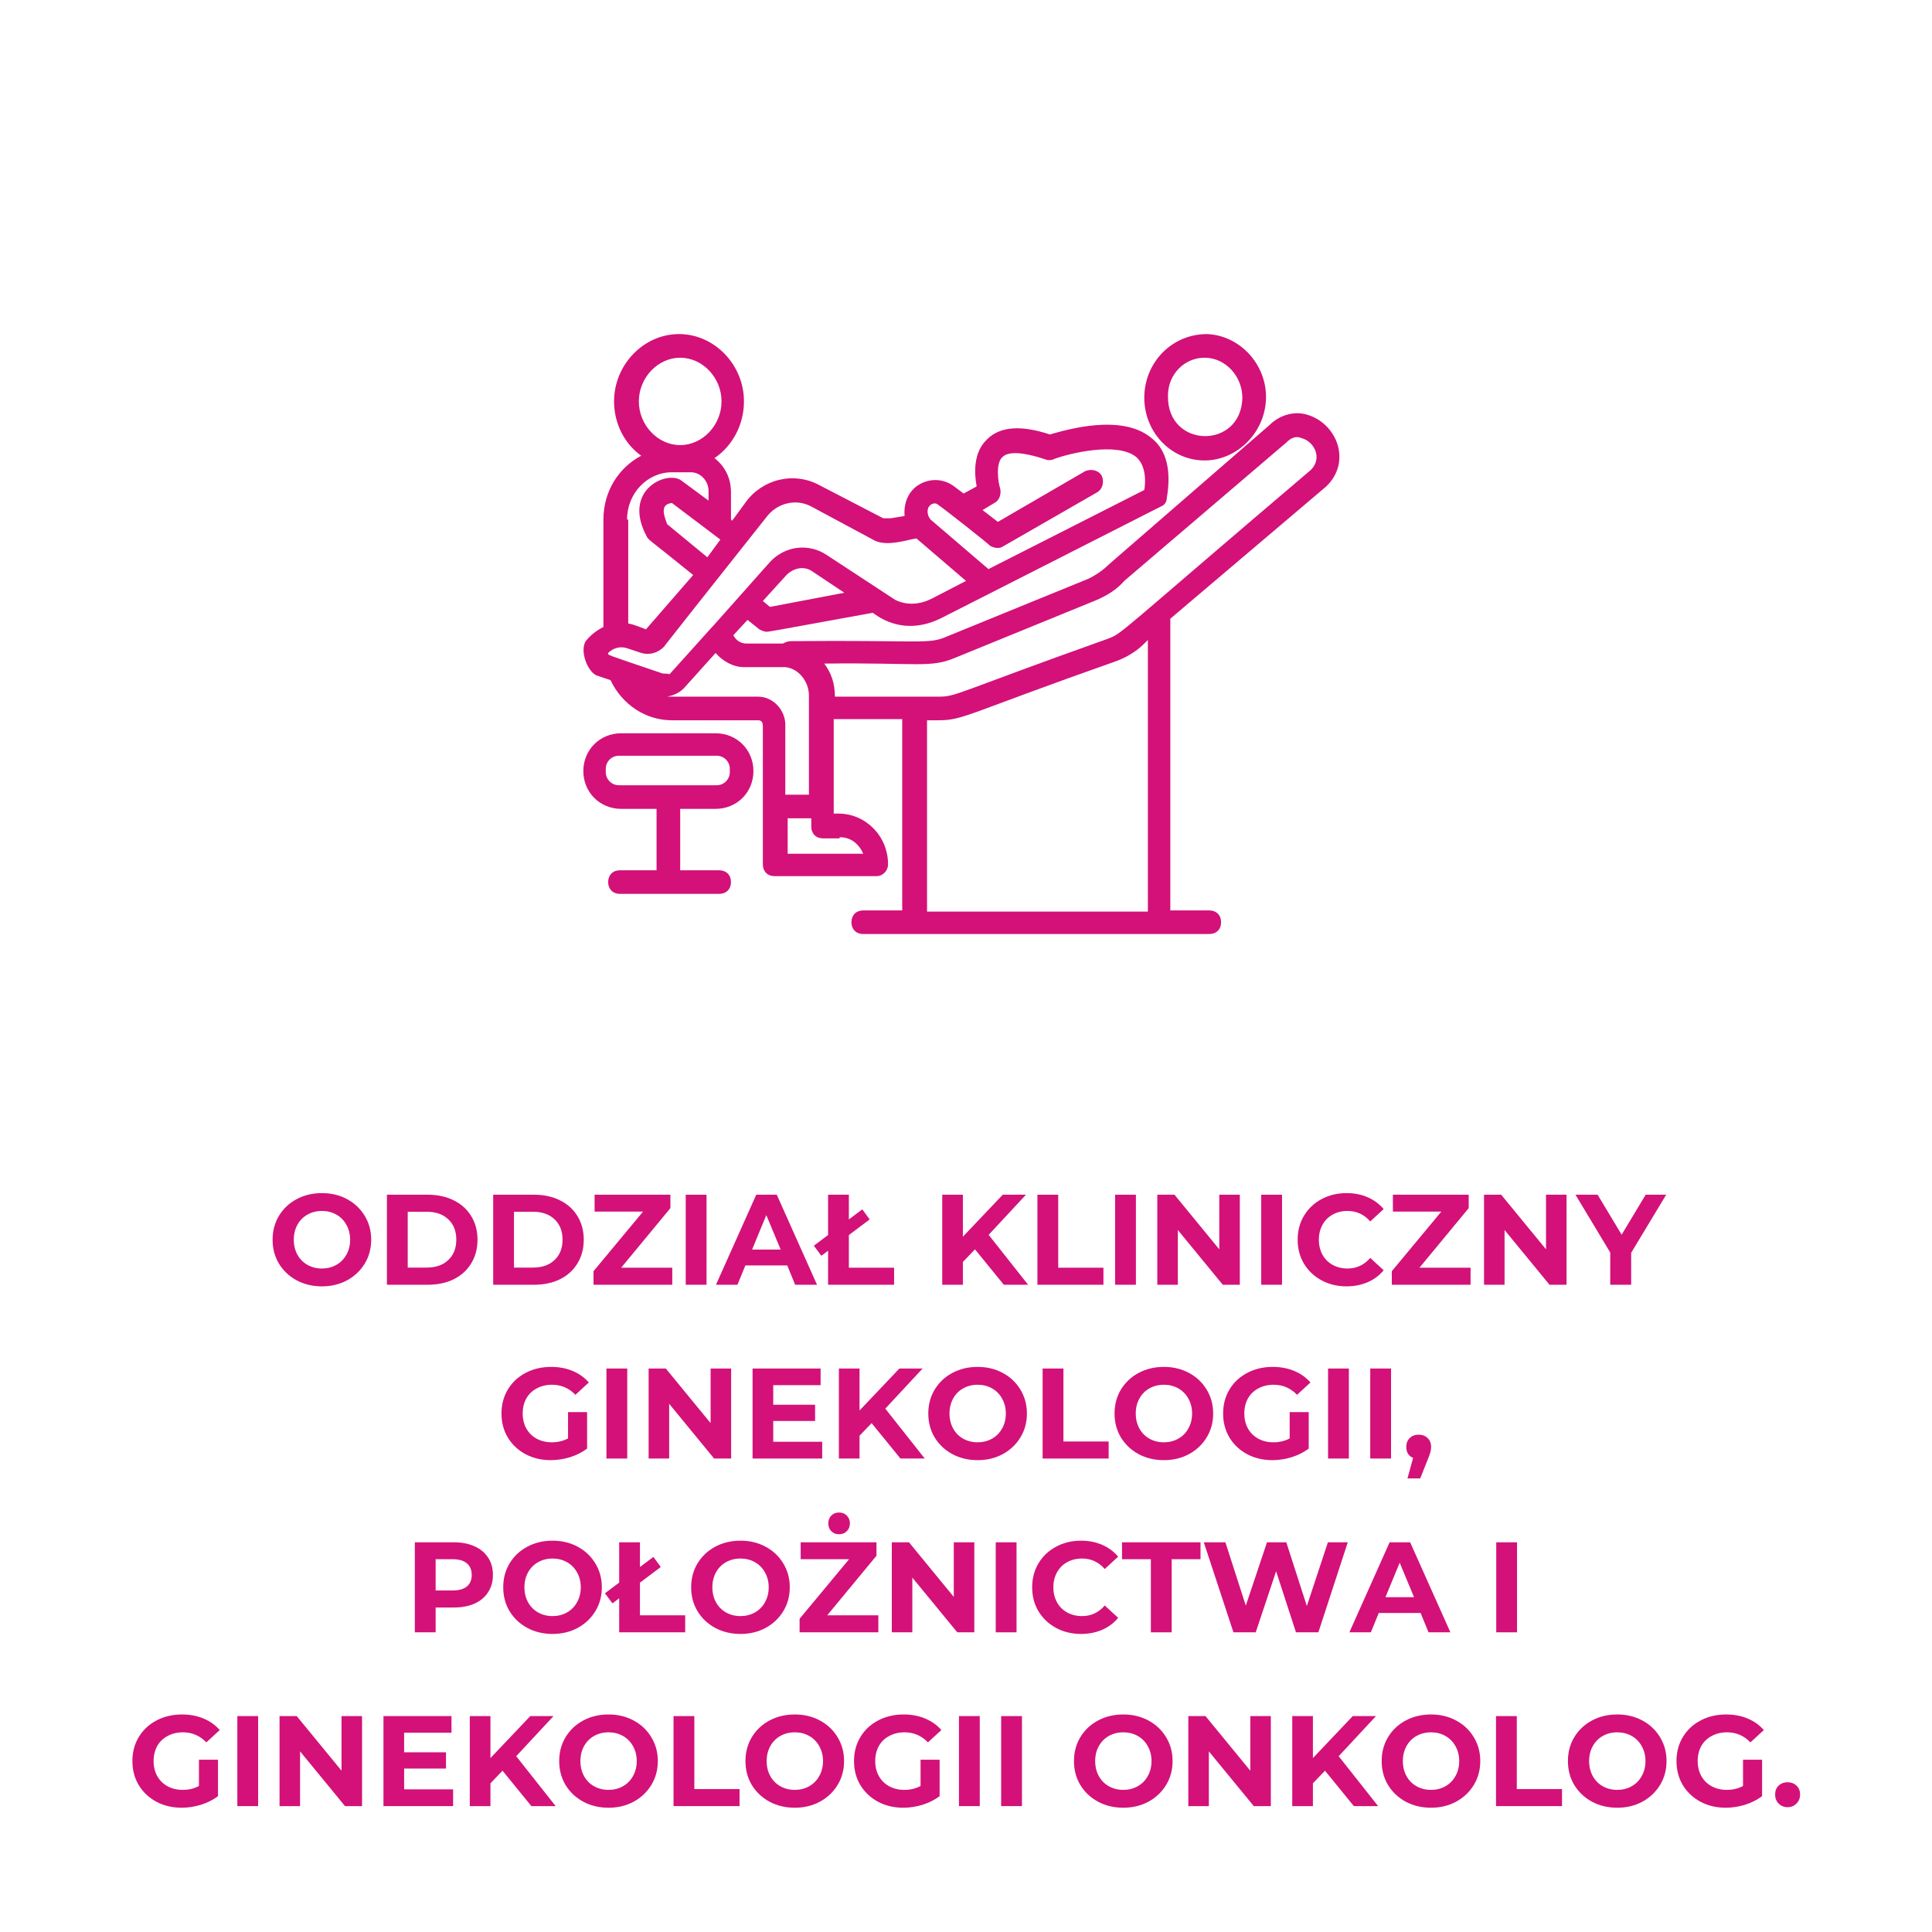 <svg xmlns="http://www.w3.org/2000/svg" xmlns:xlink="http://www.w3.org/1999/xlink" width="300" viewBox="0 0 224.88 225" height="300" preserveAspectRatio="xMidYMid meet"><defs><g></g><clipPath id="939d8f8b9e"><path d="M 67.465 85 L 88 85 L 88 105 L 67.465 105 Z M 67.465 85 " clip-rule="nonzero"></path></clipPath><clipPath id="f862a266f5"><path d="M 67.465 38.543 L 156 38.543 L 156 109 L 67.465 109 Z M 67.465 38.543 " clip-rule="nonzero"></path></clipPath><clipPath id="14edff386b"><path d="M 133 38.543 L 148 38.543 L 148 54 L 133 54 Z M 133 38.543 " clip-rule="nonzero"></path></clipPath></defs><g clip-path="url(#939d8f8b9e)"><path fill="#d31179" d="M 83.281 94.199 C 85.758 94.199 87.684 92.273 87.684 89.797 C 87.684 87.324 85.758 85.398 83.281 85.398 L 72.277 85.398 C 69.801 85.398 67.875 87.324 67.875 89.797 C 67.875 92.273 69.801 94.199 72.277 94.199 L 76.402 94.199 L 76.402 101.352 L 72.141 101.352 C 71.316 101.352 70.766 101.902 70.766 102.727 C 70.766 103.551 71.316 104.102 72.141 104.102 L 83.695 104.102 C 84.52 104.102 85.07 103.551 85.07 102.727 C 85.07 101.902 84.52 101.352 83.695 101.352 L 79.156 101.352 L 79.156 94.199 Z M 72.004 91.449 C 71.176 91.449 70.488 90.762 70.488 89.938 L 70.488 89.523 C 70.488 88.699 71.176 88.012 72.004 88.012 L 83.418 88.012 C 84.242 88.012 84.934 88.699 84.934 89.523 L 84.934 89.938 C 84.934 90.762 84.242 91.449 83.418 91.449 Z M 72.004 91.449 " fill-opacity="1" fill-rule="nonzero"></path></g><g clip-path="url(#f862a266f5)"><path fill="#d31179" d="M 154.391 56.652 C 157.414 53.762 155.629 49.223 152.051 48.262 C 150.539 47.848 148.887 48.398 147.789 49.5 L 129.082 65.73 C 128.395 66.418 127.57 66.965 126.746 67.379 L 110.238 74.117 C 108.039 75.082 107.488 74.531 92.082 74.668 C 91.672 74.668 91.395 74.805 91.121 74.945 L 86.855 74.945 C 86.168 74.945 85.621 74.531 85.344 73.98 L 86.996 72.191 L 88.371 73.293 C 88.645 73.43 88.922 73.57 89.195 73.57 C 89.469 73.57 88.781 73.707 101.574 71.367 C 101.711 71.367 104.875 74.395 109.688 71.918 L 135.133 58.988 C 135.547 58.852 135.82 58.438 135.82 58.027 C 136.371 54.863 135.82 52.387 134.035 51.012 C 130.594 48.125 124.133 50.051 122.207 50.598 C 118.906 49.5 116.43 49.637 114.914 51.148 C 113.266 52.664 113.402 55.137 113.68 56.652 L 112.164 57.477 L 111.066 56.652 C 109.965 55.824 108.59 55.688 107.352 56.238 C 105.84 56.926 105.148 58.438 105.289 60.09 L 103.637 60.363 C 103.363 60.363 103.086 60.363 102.812 60.363 L 95.387 56.512 C 92.359 54.863 88.645 55.824 86.719 58.578 L 85.207 60.641 L 85.07 60.504 L 85.07 57.34 C 85.07 55.688 84.383 54.312 83.145 53.352 C 85.207 51.973 86.582 49.5 86.582 46.746 C 86.582 42.484 83.145 38.906 79.016 38.906 C 74.891 38.906 71.453 42.484 71.453 46.746 C 71.453 49.359 72.691 51.699 74.617 53.074 C 72.004 54.449 70.215 57.199 70.215 60.504 L 70.215 73.02 C 69.391 73.43 68.703 73.98 68.152 74.668 C 67.465 75.77 68.289 78.105 69.391 78.656 L 71.039 79.207 C 72.414 82.098 75.168 83.883 78.191 83.883 L 88.234 83.883 C 88.645 83.883 88.781 84.16 88.781 84.57 L 88.781 100.664 C 88.781 101.488 89.332 102.039 90.16 102.039 L 101.988 102.039 C 102.812 102.039 103.363 101.352 103.363 100.664 C 103.363 97.363 100.75 94.75 97.586 94.75 L 97.035 94.75 L 97.035 83.746 L 105.012 83.746 L 105.012 106.027 L 100.473 106.027 C 99.648 106.027 99.098 106.578 99.098 107.402 C 99.098 108.23 99.648 108.777 100.473 108.777 L 140.773 108.777 C 141.598 108.777 142.148 108.23 142.148 107.402 C 142.148 106.578 141.598 106.027 140.773 106.027 L 136.234 106.027 L 136.234 72.055 Z M 89.609 70.68 L 88.781 69.992 L 91.535 66.965 C 92.359 66.141 93.598 65.867 94.559 66.555 L 98.273 69.031 Z M 108.453 58.715 C 108.727 58.578 109 58.578 109.277 58.852 C 109.551 58.988 115.328 63.527 115.191 63.527 C 115.602 63.805 116.293 63.941 116.703 63.664 L 127.707 57.34 C 128.395 56.926 128.531 56.102 128.258 55.414 C 127.844 54.727 127.02 54.586 126.332 54.863 L 116.152 60.777 L 114.367 59.402 L 115.742 58.578 C 116.293 58.301 116.566 57.613 116.43 56.926 C 116.152 56.102 115.879 53.898 116.703 53.211 C 117.391 52.523 119.18 52.664 121.656 53.488 C 121.93 53.625 122.344 53.625 122.617 53.488 C 124.406 52.801 130.047 51.426 132.246 53.211 C 133.07 53.898 133.484 55.277 133.207 57.062 L 115.055 66.277 L 108.312 60.504 C 107.762 59.812 107.902 58.988 108.453 58.715 Z M 83.832 62.84 L 82.32 64.902 L 77.641 61.051 C 77.094 59.676 76.953 58.715 78.191 58.578 Z M 74.34 46.746 C 74.34 43.996 76.543 41.66 79.156 41.66 C 81.77 41.66 83.969 43.996 83.969 46.746 C 83.969 49.5 81.77 51.836 79.156 51.836 C 76.543 51.836 74.34 49.5 74.34 46.746 Z M 72.965 60.504 C 72.965 57.477 75.305 55 78.191 55 L 80.395 55 C 81.492 55 82.457 55.965 82.457 57.199 L 82.457 58.301 L 79.293 55.965 C 77.641 54.727 72.277 57.062 75.305 62.566 C 75.578 62.977 75.578 62.84 80.668 66.965 L 75.168 73.293 C 74.066 72.879 73.789 72.742 73.102 72.605 L 73.102 60.504 Z M 76.953 78.383 C 70.078 76.043 70.766 76.32 70.766 76.043 C 71.316 75.492 72.141 75.219 72.965 75.492 L 74.617 76.043 C 75.578 76.32 76.543 76.043 77.23 75.355 C 78.469 73.844 72.828 80.859 89.195 60.227 C 90.434 58.578 92.633 58.027 94.422 58.988 L 101.848 62.977 C 103.363 63.664 105.699 62.84 106.664 62.703 L 112.441 67.652 L 108.453 69.719 C 107.074 70.406 105.562 70.543 104.188 69.855 L 96.211 64.629 C 94.148 63.254 91.395 63.527 89.609 65.453 L 83.008 72.879 C 83.008 72.879 82.867 73.02 82.867 73.02 L 77.918 78.52 C 77.504 78.383 77.23 78.52 76.953 78.383 Z M 88.234 81.133 L 78.191 81.133 C 78.055 81.133 77.918 81.133 77.641 81.133 C 78.328 80.996 79.016 80.719 79.566 80.172 L 83.281 76.043 C 84.105 77.008 85.344 77.695 86.582 77.695 C 91.535 77.695 90.984 77.695 91.395 77.695 C 92.91 77.832 94.148 79.344 94.148 80.996 L 94.148 92.551 L 91.395 92.551 L 91.395 84.711 C 91.535 82.785 90.02 81.133 88.234 81.133 Z M 97.723 97.5 C 98.961 97.5 99.922 98.188 100.473 99.426 L 91.672 99.426 L 91.672 95.301 L 94.422 95.301 L 94.422 96.262 C 94.422 97.09 94.973 97.637 95.797 97.637 L 97.723 97.637 Z M 97.172 81.133 C 97.172 79.621 96.762 78.383 95.934 77.281 C 106.801 77.145 108.312 77.832 111.203 76.594 L 127.707 69.855 C 128.945 69.305 130.047 68.617 130.871 67.652 L 149.715 51.562 C 150.266 51.012 150.812 50.738 151.5 51.012 C 153.016 51.426 153.977 53.352 152.602 54.727 C 129.633 74.258 130.734 73.707 128.945 74.395 C 111.203 80.719 111.34 81.133 109.277 81.133 Z M 107.902 106.027 L 107.902 83.883 L 109.277 83.883 C 112.164 83.883 112.715 83.059 129.906 77.008 C 132.109 76.184 133.07 75.082 133.621 74.531 L 133.621 106.164 L 107.902 106.164 Z M 107.902 106.027 " fill-opacity="1" fill-rule="nonzero"></path></g><g clip-path="url(#14edff386b)"><path fill="#d31179" d="M 140.223 53.625 C 143.938 53.625 147.238 50.461 147.375 46.473 C 147.512 42.484 144.348 39.047 140.5 38.906 C 136.508 38.906 133.348 42.07 133.207 46.059 C 133.07 50.188 136.234 53.625 140.223 53.625 Z M 140.223 41.66 C 140.223 41.66 140.359 41.66 140.223 41.66 C 142.699 41.66 144.625 43.859 144.625 46.336 C 144.488 52.387 135.82 52.25 135.961 46.059 C 135.961 43.586 137.887 41.66 140.223 41.66 Z M 140.223 41.66 " fill-opacity="1" fill-rule="nonzero"></path></g><g fill="#d31179" fill-opacity="1"><g transform="translate(31.108, 149.621)"><g><path d="M 6.328 0.188 C 5.234 0.188 4.25 -0.047 3.375 -0.516 C 2.5 -0.992 1.812 -1.645 1.312 -2.469 C 0.82 -3.289 0.578 -4.219 0.578 -5.25 C 0.578 -6.27 0.82 -7.191 1.312 -8.016 C 1.812 -8.848 2.5 -9.5 3.375 -9.969 C 4.25 -10.438 5.234 -10.672 6.328 -10.672 C 7.41 -10.672 8.383 -10.438 9.25 -9.969 C 10.125 -9.5 10.812 -8.848 11.312 -8.016 C 11.812 -7.191 12.062 -6.27 12.062 -5.25 C 12.062 -4.219 11.812 -3.289 11.312 -2.469 C 10.812 -1.645 10.125 -0.992 9.25 -0.516 C 8.383 -0.047 7.41 0.188 6.328 0.188 Z M 6.328 -1.891 C 6.941 -1.891 7.5 -2.031 8 -2.312 C 8.5 -2.594 8.891 -2.988 9.172 -3.5 C 9.461 -4.008 9.609 -4.594 9.609 -5.25 C 9.609 -5.895 9.461 -6.473 9.172 -6.984 C 8.891 -7.492 8.5 -7.891 8 -8.172 C 7.5 -8.453 6.941 -8.594 6.328 -8.594 C 5.703 -8.594 5.141 -8.453 4.641 -8.172 C 4.141 -7.891 3.75 -7.492 3.469 -6.984 C 3.188 -6.473 3.047 -5.895 3.047 -5.25 C 3.047 -4.594 3.188 -4.008 3.469 -3.5 C 3.75 -2.988 4.141 -2.594 4.641 -2.312 C 5.141 -2.031 5.703 -1.891 6.328 -1.891 Z M 6.328 -1.891 "></path></g></g></g><g fill="#d31179" fill-opacity="1"><g transform="translate(43.752, 149.621)"><g><path d="M 1.25 -10.484 L 6.016 -10.484 C 7.148 -10.484 8.156 -10.266 9.031 -9.828 C 9.906 -9.398 10.582 -8.789 11.062 -8 C 11.551 -7.207 11.797 -6.289 11.797 -5.25 C 11.797 -4.195 11.551 -3.273 11.062 -2.484 C 10.582 -1.691 9.906 -1.078 9.031 -0.641 C 8.156 -0.211 7.148 0 6.016 0 L 1.25 0 Z M 5.891 -2 C 6.941 -2 7.773 -2.289 8.391 -2.875 C 9.016 -3.457 9.328 -4.25 9.328 -5.25 C 9.328 -6.25 9.016 -7.039 8.391 -7.625 C 7.773 -8.207 6.941 -8.5 5.891 -8.5 L 3.672 -8.5 L 3.672 -2 Z M 5.891 -2 "></path></g></g></g><g fill="#d31179" fill-opacity="1"><g transform="translate(56.126, 149.621)"><g><path d="M 1.25 -10.484 L 6.016 -10.484 C 7.148 -10.484 8.156 -10.266 9.031 -9.828 C 9.906 -9.398 10.582 -8.789 11.062 -8 C 11.551 -7.207 11.797 -6.289 11.797 -5.25 C 11.797 -4.195 11.551 -3.273 11.062 -2.484 C 10.582 -1.691 9.906 -1.078 9.031 -0.641 C 8.156 -0.211 7.148 0 6.016 0 L 1.25 0 Z M 5.891 -2 C 6.941 -2 7.773 -2.289 8.391 -2.875 C 9.016 -3.457 9.328 -4.25 9.328 -5.25 C 9.328 -6.25 9.016 -7.039 8.391 -7.625 C 7.773 -8.207 6.941 -8.5 5.891 -8.5 L 3.672 -8.5 L 3.672 -2 Z M 5.891 -2 "></path></g></g></g><g fill="#d31179" fill-opacity="1"><g transform="translate(68.499, 149.621)"><g><path d="M 9.734 -1.984 L 9.734 0 L 0.562 0 L 0.562 -1.578 L 6.328 -8.516 L 0.688 -8.516 L 0.688 -10.484 L 9.516 -10.484 L 9.516 -8.922 L 3.781 -1.984 Z M 9.734 -1.984 "></path></g></g></g><g fill="#d31179" fill-opacity="1"><g transform="translate(78.551, 149.621)"><g><path d="M 1.25 -10.484 L 3.672 -10.484 L 3.672 0 L 1.25 0 Z M 1.25 -10.484 "></path></g></g></g><g fill="#d31179" fill-opacity="1"><g transform="translate(83.465, 149.621)"><g><path d="M 8.156 -2.25 L 3.281 -2.25 L 2.359 0 L -0.141 0 L 4.547 -10.484 L 6.938 -10.484 L 11.625 0 L 9.078 0 Z M 7.391 -4.094 L 5.719 -8.109 L 4.062 -4.094 Z M 7.391 -4.094 "></path></g></g></g><g fill="#d31179" fill-opacity="1"><g transform="translate(94.94, 149.621)"><g><path d="M 1.438 -10.484 L 3.859 -10.484 L 3.859 -1.984 L 9.125 -1.984 L 9.125 0 L 1.438 0 Z M -0.219 -4.547 L 5.422 -8.781 L 6.281 -7.609 L 0.656 -3.375 Z M -0.219 -4.547 "></path></g></g></g><g fill="#d31179" fill-opacity="1"><g transform="translate(104.183, 149.621)"><g></g></g></g><g fill="#d31179" fill-opacity="1"><g transform="translate(108.422, 149.621)"><g><path d="M 5.062 -4.125 L 3.656 -2.656 L 3.656 0 L 1.25 0 L 1.25 -10.484 L 3.656 -10.484 L 3.656 -5.594 L 8.297 -10.484 L 11 -10.484 L 6.656 -5.812 L 11.25 0 L 8.422 0 Z M 5.062 -4.125 "></path></g></g></g><g fill="#d31179" fill-opacity="1"><g transform="translate(119.508, 149.621)"><g><path d="M 1.25 -10.484 L 3.672 -10.484 L 3.672 -1.984 L 8.938 -1.984 L 8.938 0 L 1.25 0 Z M 1.25 -10.484 "></path></g></g></g><g fill="#d31179" fill-opacity="1"><g transform="translate(128.556, 149.621)"><g><path d="M 1.25 -10.484 L 3.672 -10.484 L 3.672 0 L 1.25 0 Z M 1.25 -10.484 "></path></g></g></g><g fill="#d31179" fill-opacity="1"><g transform="translate(133.469, 149.621)"><g><path d="M 10.859 -10.484 L 10.859 0 L 8.875 0 L 3.641 -6.375 L 3.641 0 L 1.25 0 L 1.25 -10.484 L 3.25 -10.484 L 8.469 -4.125 L 8.469 -10.484 Z M 10.859 -10.484 "></path></g></g></g><g fill="#d31179" fill-opacity="1"><g transform="translate(145.573, 149.621)"><g><path d="M 1.25 -10.484 L 3.672 -10.484 L 3.672 0 L 1.25 0 Z M 1.25 -10.484 "></path></g></g></g><g fill="#d31179" fill-opacity="1"><g transform="translate(150.487, 149.621)"><g><path d="M 6.266 0.188 C 5.191 0.188 4.223 -0.047 3.359 -0.516 C 2.492 -0.984 1.812 -1.629 1.312 -2.453 C 0.82 -3.273 0.578 -4.207 0.578 -5.25 C 0.578 -6.281 0.82 -7.207 1.312 -8.031 C 1.812 -8.863 2.492 -9.508 3.359 -9.969 C 4.223 -10.438 5.195 -10.672 6.281 -10.672 C 7.188 -10.672 8.004 -10.508 8.734 -10.188 C 9.473 -9.863 10.094 -9.406 10.594 -8.812 L 9.031 -7.375 C 8.32 -8.188 7.441 -8.594 6.391 -8.594 C 5.742 -8.594 5.164 -8.453 4.656 -8.172 C 4.145 -7.891 3.75 -7.492 3.469 -6.984 C 3.188 -6.473 3.047 -5.895 3.047 -5.25 C 3.047 -4.594 3.188 -4.008 3.469 -3.5 C 3.75 -2.988 4.145 -2.594 4.656 -2.312 C 5.164 -2.031 5.742 -1.891 6.391 -1.891 C 7.441 -1.891 8.32 -2.301 9.031 -3.125 L 10.594 -1.688 C 10.094 -1.082 9.473 -0.617 8.734 -0.297 C 7.992 0.023 7.172 0.188 6.266 0.188 Z M 6.266 0.188 "></path></g></g></g><g fill="#d31179" fill-opacity="1"><g transform="translate(161.468, 149.621)"><g><path d="M 9.734 -1.984 L 9.734 0 L 0.562 0 L 0.562 -1.578 L 6.328 -8.516 L 0.688 -8.516 L 0.688 -10.484 L 9.516 -10.484 L 9.516 -8.922 L 3.781 -1.984 Z M 9.734 -1.984 "></path></g></g></g><g fill="#d31179" fill-opacity="1"><g transform="translate(171.519, 149.621)"><g><path d="M 10.859 -10.484 L 10.859 0 L 8.875 0 L 3.641 -6.375 L 3.641 0 L 1.25 0 L 1.25 -10.484 L 3.25 -10.484 L 8.469 -4.125 L 8.469 -10.484 Z M 10.859 -10.484 "></path></g></g></g><g fill="#d31179" fill-opacity="1"><g transform="translate(183.624, 149.621)"><g><path d="M 6.281 -3.719 L 6.281 0 L 3.844 0 L 3.844 -3.75 L -0.203 -10.484 L 2.375 -10.484 L 5.172 -5.828 L 7.969 -10.484 L 10.359 -10.484 Z M 6.281 -3.719 "></path></g></g></g><g fill="#d31179" fill-opacity="1"><g transform="translate(57.766, 169.861)"><g><path d="M 8.328 -5.406 L 10.547 -5.406 L 10.547 -1.156 C 9.973 -0.727 9.312 -0.395 8.562 -0.156 C 7.82 0.07 7.07 0.188 6.312 0.188 C 5.219 0.188 4.234 -0.047 3.359 -0.516 C 2.492 -0.984 1.812 -1.629 1.312 -2.453 C 0.82 -3.273 0.578 -4.207 0.578 -5.25 C 0.578 -6.281 0.82 -7.207 1.312 -8.031 C 1.812 -8.863 2.5 -9.508 3.375 -9.969 C 4.258 -10.438 5.254 -10.672 6.359 -10.672 C 7.273 -10.672 8.109 -10.516 8.859 -10.203 C 9.609 -9.891 10.238 -9.441 10.75 -8.859 L 9.188 -7.422 C 8.438 -8.203 7.531 -8.594 6.469 -8.594 C 5.801 -8.594 5.207 -8.453 4.688 -8.172 C 4.164 -7.898 3.758 -7.508 3.469 -7 C 3.188 -6.488 3.047 -5.906 3.047 -5.25 C 3.047 -4.594 3.188 -4.008 3.469 -3.5 C 3.758 -2.988 4.16 -2.594 4.672 -2.312 C 5.191 -2.031 5.781 -1.891 6.438 -1.891 C 7.133 -1.891 7.766 -2.039 8.328 -2.344 Z M 8.328 -5.406 "></path></g></g></g><g fill="#d31179" fill-opacity="1"><g transform="translate(69.316, 169.861)"><g><path d="M 1.25 -10.484 L 3.672 -10.484 L 3.672 0 L 1.25 0 Z M 1.25 -10.484 "></path></g></g></g><g fill="#d31179" fill-opacity="1"><g transform="translate(74.229, 169.861)"><g><path d="M 10.859 -10.484 L 10.859 0 L 8.875 0 L 3.641 -6.375 L 3.641 0 L 1.25 0 L 1.25 -10.484 L 3.25 -10.484 L 8.469 -4.125 L 8.469 -10.484 Z M 10.859 -10.484 "></path></g></g></g><g fill="#d31179" fill-opacity="1"><g transform="translate(86.334, 169.861)"><g><path d="M 9.359 -1.953 L 9.359 0 L 1.25 0 L 1.25 -10.484 L 9.172 -10.484 L 9.172 -8.547 L 3.656 -8.547 L 3.656 -6.266 L 8.531 -6.266 L 8.531 -4.375 L 3.656 -4.375 L 3.656 -1.953 Z M 9.359 -1.953 "></path></g></g></g><g fill="#d31179" fill-opacity="1"><g transform="translate(96.385, 169.861)"><g><path d="M 5.062 -4.125 L 3.656 -2.656 L 3.656 0 L 1.25 0 L 1.25 -10.484 L 3.656 -10.484 L 3.656 -5.594 L 8.297 -10.484 L 11 -10.484 L 6.656 -5.812 L 11.25 0 L 8.422 0 Z M 5.062 -4.125 "></path></g></g></g><g fill="#d31179" fill-opacity="1"><g transform="translate(107.471, 169.861)"><g><path d="M 6.328 0.188 C 5.234 0.188 4.25 -0.047 3.375 -0.516 C 2.5 -0.992 1.812 -1.645 1.312 -2.469 C 0.82 -3.289 0.578 -4.219 0.578 -5.25 C 0.578 -6.27 0.82 -7.191 1.312 -8.016 C 1.812 -8.848 2.5 -9.5 3.375 -9.969 C 4.25 -10.438 5.234 -10.672 6.328 -10.672 C 7.41 -10.672 8.383 -10.438 9.25 -9.969 C 10.125 -9.5 10.812 -8.848 11.312 -8.016 C 11.812 -7.191 12.062 -6.27 12.062 -5.25 C 12.062 -4.219 11.812 -3.289 11.312 -2.469 C 10.812 -1.645 10.125 -0.992 9.25 -0.516 C 8.383 -0.047 7.41 0.188 6.328 0.188 Z M 6.328 -1.891 C 6.941 -1.891 7.5 -2.031 8 -2.312 C 8.5 -2.594 8.891 -2.988 9.172 -3.5 C 9.461 -4.008 9.609 -4.594 9.609 -5.25 C 9.609 -5.895 9.461 -6.473 9.172 -6.984 C 8.891 -7.492 8.5 -7.891 8 -8.172 C 7.5 -8.453 6.941 -8.594 6.328 -8.594 C 5.703 -8.594 5.141 -8.453 4.641 -8.172 C 4.141 -7.891 3.75 -7.492 3.469 -6.984 C 3.188 -6.473 3.047 -5.895 3.047 -5.25 C 3.047 -4.594 3.188 -4.008 3.469 -3.5 C 3.75 -2.988 4.141 -2.594 4.641 -2.312 C 5.141 -2.031 5.703 -1.891 6.328 -1.891 Z M 6.328 -1.891 "></path></g></g></g><g fill="#d31179" fill-opacity="1"><g transform="translate(120.114, 169.861)"><g><path d="M 1.25 -10.484 L 3.672 -10.484 L 3.672 -1.984 L 8.938 -1.984 L 8.938 0 L 1.25 0 Z M 1.25 -10.484 "></path></g></g></g><g fill="#d31179" fill-opacity="1"><g transform="translate(129.162, 169.861)"><g><path d="M 6.328 0.188 C 5.234 0.188 4.25 -0.047 3.375 -0.516 C 2.5 -0.992 1.812 -1.645 1.312 -2.469 C 0.82 -3.289 0.578 -4.219 0.578 -5.25 C 0.578 -6.27 0.82 -7.191 1.312 -8.016 C 1.812 -8.848 2.5 -9.5 3.375 -9.969 C 4.25 -10.438 5.234 -10.672 6.328 -10.672 C 7.41 -10.672 8.383 -10.438 9.25 -9.969 C 10.125 -9.5 10.812 -8.848 11.312 -8.016 C 11.812 -7.191 12.062 -6.27 12.062 -5.25 C 12.062 -4.219 11.812 -3.289 11.312 -2.469 C 10.812 -1.645 10.125 -0.992 9.25 -0.516 C 8.383 -0.047 7.41 0.188 6.328 0.188 Z M 6.328 -1.891 C 6.941 -1.891 7.5 -2.031 8 -2.312 C 8.5 -2.594 8.891 -2.988 9.172 -3.5 C 9.461 -4.008 9.609 -4.594 9.609 -5.25 C 9.609 -5.895 9.461 -6.473 9.172 -6.984 C 8.891 -7.492 8.5 -7.891 8 -8.172 C 7.5 -8.453 6.941 -8.594 6.328 -8.594 C 5.703 -8.594 5.141 -8.453 4.641 -8.172 C 4.141 -7.891 3.75 -7.492 3.469 -6.984 C 3.188 -6.473 3.047 -5.895 3.047 -5.25 C 3.047 -4.594 3.188 -4.008 3.469 -3.5 C 3.75 -2.988 4.141 -2.594 4.641 -2.312 C 5.141 -2.031 5.703 -1.891 6.328 -1.891 Z M 6.328 -1.891 "></path></g></g></g><g fill="#d31179" fill-opacity="1"><g transform="translate(141.806, 169.861)"><g><path d="M 8.328 -5.406 L 10.547 -5.406 L 10.547 -1.156 C 9.973 -0.727 9.312 -0.395 8.562 -0.156 C 7.82 0.07 7.07 0.188 6.312 0.188 C 5.219 0.188 4.234 -0.047 3.359 -0.516 C 2.492 -0.984 1.812 -1.629 1.312 -2.453 C 0.82 -3.273 0.578 -4.207 0.578 -5.25 C 0.578 -6.281 0.82 -7.207 1.312 -8.031 C 1.812 -8.863 2.5 -9.508 3.375 -9.969 C 4.258 -10.438 5.254 -10.672 6.359 -10.672 C 7.273 -10.672 8.109 -10.516 8.859 -10.203 C 9.609 -9.891 10.238 -9.441 10.75 -8.859 L 9.188 -7.422 C 8.438 -8.203 7.531 -8.594 6.469 -8.594 C 5.801 -8.594 5.207 -8.453 4.688 -8.172 C 4.164 -7.898 3.758 -7.508 3.469 -7 C 3.188 -6.488 3.047 -5.906 3.047 -5.25 C 3.047 -4.594 3.188 -4.008 3.469 -3.5 C 3.758 -2.988 4.16 -2.594 4.672 -2.312 C 5.191 -2.031 5.781 -1.891 6.438 -1.891 C 7.133 -1.891 7.766 -2.039 8.328 -2.344 Z M 8.328 -5.406 "></path></g></g></g><g fill="#d31179" fill-opacity="1"><g transform="translate(153.356, 169.861)"><g><path d="M 1.25 -10.484 L 3.672 -10.484 L 3.672 0 L 1.25 0 Z M 1.25 -10.484 "></path></g></g></g><g fill="#d31179" fill-opacity="1"><g transform="translate(158.269, 169.861)"><g><path d="M 1.25 -10.484 L 3.672 -10.484 L 3.672 0 L 1.25 0 Z M 1.25 -10.484 "></path></g></g></g><g fill="#d31179" fill-opacity="1"><g transform="translate(163.183, 169.861)"><g><path d="M 1.984 -2.781 C 2.398 -2.781 2.742 -2.648 3.016 -2.391 C 3.285 -2.129 3.422 -1.781 3.422 -1.344 C 3.422 -1.145 3.395 -0.945 3.344 -0.75 C 3.289 -0.551 3.18 -0.25 3.016 0.156 L 2.156 2.312 L 0.672 2.312 L 1.328 -0.078 C 1.078 -0.172 0.879 -0.332 0.734 -0.562 C 0.598 -0.789 0.531 -1.051 0.531 -1.344 C 0.531 -1.781 0.664 -2.129 0.938 -2.391 C 1.207 -2.648 1.555 -2.781 1.984 -2.781 Z M 1.984 -2.781 "></path></g></g></g><g fill="#d31179" fill-opacity="1"><g transform="translate(47.002, 190.1)"><g><path d="M 5.781 -10.484 C 6.707 -10.484 7.516 -10.328 8.203 -10.016 C 8.891 -9.711 9.414 -9.273 9.781 -8.703 C 10.156 -8.141 10.344 -7.469 10.344 -6.688 C 10.344 -5.914 10.156 -5.242 9.781 -4.672 C 9.414 -4.098 8.891 -3.656 8.203 -3.344 C 7.516 -3.039 6.707 -2.891 5.781 -2.891 L 3.672 -2.891 L 3.672 0 L 1.25 0 L 1.25 -10.484 Z M 5.656 -4.875 C 6.383 -4.875 6.938 -5.031 7.312 -5.344 C 7.688 -5.656 7.875 -6.102 7.875 -6.688 C 7.875 -7.27 7.688 -7.719 7.312 -8.031 C 6.938 -8.352 6.383 -8.516 5.656 -8.516 L 3.672 -8.516 L 3.672 -4.875 Z M 5.656 -4.875 "></path></g></g></g><g fill="#d31179" fill-opacity="1"><g transform="translate(57.968, 190.1)"><g><path d="M 6.328 0.188 C 5.234 0.188 4.25 -0.047 3.375 -0.516 C 2.5 -0.992 1.812 -1.645 1.312 -2.469 C 0.82 -3.289 0.578 -4.219 0.578 -5.25 C 0.578 -6.27 0.82 -7.191 1.312 -8.016 C 1.812 -8.848 2.5 -9.5 3.375 -9.969 C 4.25 -10.438 5.234 -10.672 6.328 -10.672 C 7.41 -10.672 8.383 -10.438 9.25 -9.969 C 10.125 -9.5 10.812 -8.848 11.312 -8.016 C 11.812 -7.191 12.062 -6.27 12.062 -5.25 C 12.062 -4.219 11.812 -3.289 11.312 -2.469 C 10.812 -1.645 10.125 -0.992 9.25 -0.516 C 8.383 -0.047 7.41 0.188 6.328 0.188 Z M 6.328 -1.891 C 6.941 -1.891 7.5 -2.031 8 -2.312 C 8.5 -2.594 8.891 -2.988 9.172 -3.5 C 9.461 -4.008 9.609 -4.594 9.609 -5.25 C 9.609 -5.895 9.461 -6.473 9.172 -6.984 C 8.891 -7.492 8.5 -7.891 8 -8.172 C 7.5 -8.453 6.941 -8.594 6.328 -8.594 C 5.703 -8.594 5.141 -8.453 4.641 -8.172 C 4.141 -7.891 3.75 -7.492 3.469 -6.984 C 3.188 -6.473 3.047 -5.895 3.047 -5.25 C 3.047 -4.594 3.188 -4.008 3.469 -3.5 C 3.75 -2.988 4.141 -2.594 4.641 -2.312 C 5.141 -2.031 5.703 -1.891 6.328 -1.891 Z M 6.328 -1.891 "></path></g></g></g><g fill="#d31179" fill-opacity="1"><g transform="translate(70.611, 190.1)"><g><path d="M 1.438 -10.484 L 3.859 -10.484 L 3.859 -1.984 L 9.125 -1.984 L 9.125 0 L 1.438 0 Z M -0.219 -4.547 L 5.422 -8.781 L 6.281 -7.609 L 0.656 -3.375 Z M -0.219 -4.547 "></path></g></g></g><g fill="#d31179" fill-opacity="1"><g transform="translate(79.854, 190.1)"><g><path d="M 6.328 0.188 C 5.234 0.188 4.25 -0.047 3.375 -0.516 C 2.5 -0.992 1.812 -1.645 1.312 -2.469 C 0.82 -3.289 0.578 -4.219 0.578 -5.25 C 0.578 -6.27 0.82 -7.191 1.312 -8.016 C 1.812 -8.848 2.5 -9.5 3.375 -9.969 C 4.25 -10.438 5.234 -10.672 6.328 -10.672 C 7.41 -10.672 8.383 -10.438 9.25 -9.969 C 10.125 -9.5 10.812 -8.848 11.312 -8.016 C 11.812 -7.191 12.062 -6.27 12.062 -5.25 C 12.062 -4.219 11.812 -3.289 11.312 -2.469 C 10.812 -1.645 10.125 -0.992 9.25 -0.516 C 8.383 -0.047 7.41 0.188 6.328 0.188 Z M 6.328 -1.891 C 6.941 -1.891 7.5 -2.031 8 -2.312 C 8.5 -2.594 8.891 -2.988 9.172 -3.5 C 9.461 -4.008 9.609 -4.594 9.609 -5.25 C 9.609 -5.895 9.461 -6.473 9.172 -6.984 C 8.891 -7.492 8.5 -7.891 8 -8.172 C 7.5 -8.453 6.941 -8.594 6.328 -8.594 C 5.703 -8.594 5.141 -8.453 4.641 -8.172 C 4.141 -7.891 3.75 -7.492 3.469 -6.984 C 3.188 -6.473 3.047 -5.895 3.047 -5.25 C 3.047 -4.594 3.188 -4.008 3.469 -3.5 C 3.75 -2.988 4.141 -2.594 4.641 -2.312 C 5.141 -2.031 5.703 -1.891 6.328 -1.891 Z M 6.328 -1.891 "></path></g></g></g><g fill="#d31179" fill-opacity="1"><g transform="translate(92.498, 190.1)"><g><path d="M 9.734 -1.984 L 9.734 0 L 0.562 0 L 0.562 -1.578 L 6.328 -8.516 L 0.688 -8.516 L 0.688 -10.484 L 9.516 -10.484 L 9.516 -8.922 L 3.781 -1.984 Z M 5.156 -11.422 C 4.789 -11.422 4.488 -11.539 4.25 -11.781 C 4.02 -12.02 3.906 -12.32 3.906 -12.688 C 3.906 -13.051 4.02 -13.352 4.25 -13.594 C 4.488 -13.832 4.789 -13.953 5.156 -13.953 C 5.531 -13.953 5.832 -13.832 6.062 -13.594 C 6.301 -13.352 6.422 -13.051 6.422 -12.688 C 6.422 -12.32 6.301 -12.02 6.062 -11.781 C 5.832 -11.539 5.531 -11.422 5.156 -11.422 Z M 5.156 -11.422 "></path></g></g></g><g fill="#d31179" fill-opacity="1"><g transform="translate(102.549, 190.1)"><g><path d="M 10.859 -10.484 L 10.859 0 L 8.875 0 L 3.641 -6.375 L 3.641 0 L 1.25 0 L 1.25 -10.484 L 3.25 -10.484 L 8.469 -4.125 L 8.469 -10.484 Z M 10.859 -10.484 "></path></g></g></g><g fill="#d31179" fill-opacity="1"><g transform="translate(114.654, 190.1)"><g><path d="M 1.25 -10.484 L 3.672 -10.484 L 3.672 0 L 1.25 0 Z M 1.25 -10.484 "></path></g></g></g><g fill="#d31179" fill-opacity="1"><g transform="translate(119.567, 190.1)"><g><path d="M 6.266 0.188 C 5.191 0.188 4.223 -0.047 3.359 -0.516 C 2.492 -0.984 1.812 -1.629 1.312 -2.453 C 0.82 -3.273 0.578 -4.207 0.578 -5.25 C 0.578 -6.281 0.82 -7.207 1.312 -8.031 C 1.812 -8.863 2.492 -9.508 3.359 -9.969 C 4.223 -10.438 5.195 -10.672 6.281 -10.672 C 7.188 -10.672 8.004 -10.508 8.734 -10.188 C 9.473 -9.863 10.094 -9.406 10.594 -8.812 L 9.031 -7.375 C 8.32 -8.188 7.441 -8.594 6.391 -8.594 C 5.742 -8.594 5.164 -8.453 4.656 -8.172 C 4.145 -7.891 3.75 -7.492 3.469 -6.984 C 3.188 -6.473 3.047 -5.895 3.047 -5.25 C 3.047 -4.594 3.188 -4.008 3.469 -3.5 C 3.75 -2.988 4.145 -2.594 4.656 -2.312 C 5.164 -2.031 5.742 -1.891 6.391 -1.891 C 7.441 -1.891 8.32 -2.301 9.031 -3.125 L 10.594 -1.688 C 10.094 -1.082 9.473 -0.617 8.734 -0.297 C 7.992 0.023 7.172 0.188 6.266 0.188 Z M 6.266 0.188 "></path></g></g></g><g fill="#d31179" fill-opacity="1"><g transform="translate(130.548, 190.1)"><g><path d="M 3.422 -8.516 L 0.062 -8.516 L 0.062 -10.484 L 9.203 -10.484 L 9.203 -8.516 L 5.844 -8.516 L 5.844 0 L 3.422 0 Z M 3.422 -8.516 "></path></g></g></g><g fill="#d31179" fill-opacity="1"><g transform="translate(139.806, 190.1)"><g><path d="M 17.094 -10.484 L 13.672 0 L 11.062 0 L 8.75 -7.109 L 6.375 0 L 3.781 0 L 0.328 -10.484 L 2.844 -10.484 L 5.219 -3.109 L 7.688 -10.484 L 9.938 -10.484 L 12.328 -3.062 L 14.781 -10.484 Z M 17.094 -10.484 "></path></g></g></g><g fill="#d31179" fill-opacity="1"><g transform="translate(157.228, 190.1)"><g><path d="M 8.156 -2.25 L 3.281 -2.25 L 2.359 0 L -0.141 0 L 4.547 -10.484 L 6.938 -10.484 L 11.625 0 L 9.078 0 Z M 7.391 -4.094 L 5.719 -8.109 L 4.062 -4.094 Z M 7.391 -4.094 "></path></g></g></g><g fill="#d31179" fill-opacity="1"><g transform="translate(168.703, 190.1)"><g></g></g></g><g fill="#d31179" fill-opacity="1"><g transform="translate(172.942, 190.1)"><g><path d="M 1.25 -10.484 L 3.672 -10.484 L 3.672 0 L 1.25 0 Z M 1.25 -10.484 "></path></g></g></g><g fill="#d31179" fill-opacity="1"><g transform="translate(14.781, 210.339)"><g><path d="M 8.328 -5.406 L 10.547 -5.406 L 10.547 -1.156 C 9.973 -0.727 9.312 -0.395 8.562 -0.156 C 7.82 0.07 7.07 0.188 6.312 0.188 C 5.219 0.188 4.234 -0.047 3.359 -0.516 C 2.492 -0.984 1.812 -1.629 1.312 -2.453 C 0.82 -3.273 0.578 -4.207 0.578 -5.25 C 0.578 -6.281 0.82 -7.207 1.312 -8.031 C 1.812 -8.863 2.5 -9.508 3.375 -9.969 C 4.258 -10.438 5.254 -10.672 6.359 -10.672 C 7.273 -10.672 8.109 -10.516 8.859 -10.203 C 9.609 -9.891 10.238 -9.441 10.75 -8.859 L 9.188 -7.422 C 8.438 -8.203 7.531 -8.594 6.469 -8.594 C 5.801 -8.594 5.207 -8.453 4.688 -8.172 C 4.164 -7.898 3.758 -7.508 3.469 -7 C 3.188 -6.488 3.047 -5.906 3.047 -5.25 C 3.047 -4.594 3.188 -4.008 3.469 -3.5 C 3.758 -2.988 4.16 -2.594 4.672 -2.312 C 5.191 -2.031 5.781 -1.891 6.438 -1.891 C 7.133 -1.891 7.766 -2.039 8.328 -2.344 Z M 8.328 -5.406 "></path></g></g></g><g fill="#d31179" fill-opacity="1"><g transform="translate(26.331, 210.339)"><g><path d="M 1.25 -10.484 L 3.672 -10.484 L 3.672 0 L 1.25 0 Z M 1.25 -10.484 "></path></g></g></g><g fill="#d31179" fill-opacity="1"><g transform="translate(31.245, 210.339)"><g><path d="M 10.859 -10.484 L 10.859 0 L 8.875 0 L 3.641 -6.375 L 3.641 0 L 1.25 0 L 1.25 -10.484 L 3.25 -10.484 L 8.469 -4.125 L 8.469 -10.484 Z M 10.859 -10.484 "></path></g></g></g><g fill="#d31179" fill-opacity="1"><g transform="translate(43.349, 210.339)"><g><path d="M 9.359 -1.953 L 9.359 0 L 1.25 0 L 1.25 -10.484 L 9.172 -10.484 L 9.172 -8.547 L 3.656 -8.547 L 3.656 -6.266 L 8.531 -6.266 L 8.531 -4.375 L 3.656 -4.375 L 3.656 -1.953 Z M 9.359 -1.953 "></path></g></g></g><g fill="#d31179" fill-opacity="1"><g transform="translate(53.401, 210.339)"><g><path d="M 5.062 -4.125 L 3.656 -2.656 L 3.656 0 L 1.25 0 L 1.25 -10.484 L 3.656 -10.484 L 3.656 -5.594 L 8.297 -10.484 L 11 -10.484 L 6.656 -5.812 L 11.25 0 L 8.422 0 Z M 5.062 -4.125 "></path></g></g></g><g fill="#d31179" fill-opacity="1"><g transform="translate(64.486, 210.339)"><g><path d="M 6.328 0.188 C 5.234 0.188 4.25 -0.047 3.375 -0.516 C 2.5 -0.992 1.812 -1.645 1.312 -2.469 C 0.82 -3.289 0.578 -4.219 0.578 -5.25 C 0.578 -6.27 0.82 -7.191 1.312 -8.016 C 1.812 -8.848 2.5 -9.5 3.375 -9.969 C 4.25 -10.438 5.234 -10.672 6.328 -10.672 C 7.41 -10.672 8.383 -10.438 9.25 -9.969 C 10.125 -9.5 10.812 -8.848 11.312 -8.016 C 11.812 -7.191 12.062 -6.27 12.062 -5.25 C 12.062 -4.219 11.812 -3.289 11.312 -2.469 C 10.812 -1.645 10.125 -0.992 9.25 -0.516 C 8.383 -0.047 7.41 0.188 6.328 0.188 Z M 6.328 -1.891 C 6.941 -1.891 7.5 -2.031 8 -2.312 C 8.5 -2.594 8.891 -2.988 9.172 -3.5 C 9.461 -4.008 9.609 -4.594 9.609 -5.25 C 9.609 -5.895 9.461 -6.473 9.172 -6.984 C 8.891 -7.492 8.5 -7.891 8 -8.172 C 7.5 -8.453 6.941 -8.594 6.328 -8.594 C 5.703 -8.594 5.141 -8.453 4.641 -8.172 C 4.141 -7.891 3.75 -7.492 3.469 -6.984 C 3.188 -6.473 3.047 -5.895 3.047 -5.25 C 3.047 -4.594 3.188 -4.008 3.469 -3.5 C 3.75 -2.988 4.141 -2.594 4.641 -2.312 C 5.141 -2.031 5.703 -1.891 6.328 -1.891 Z M 6.328 -1.891 "></path></g></g></g><g fill="#d31179" fill-opacity="1"><g transform="translate(77.129, 210.339)"><g><path d="M 1.25 -10.484 L 3.672 -10.484 L 3.672 -1.984 L 8.938 -1.984 L 8.938 0 L 1.25 0 Z M 1.25 -10.484 "></path></g></g></g><g fill="#d31179" fill-opacity="1"><g transform="translate(86.178, 210.339)"><g><path d="M 6.328 0.188 C 5.234 0.188 4.25 -0.047 3.375 -0.516 C 2.5 -0.992 1.812 -1.645 1.312 -2.469 C 0.82 -3.289 0.578 -4.219 0.578 -5.25 C 0.578 -6.27 0.82 -7.191 1.312 -8.016 C 1.812 -8.848 2.5 -9.5 3.375 -9.969 C 4.25 -10.438 5.234 -10.672 6.328 -10.672 C 7.41 -10.672 8.383 -10.438 9.25 -9.969 C 10.125 -9.5 10.812 -8.848 11.312 -8.016 C 11.812 -7.191 12.062 -6.27 12.062 -5.25 C 12.062 -4.219 11.812 -3.289 11.312 -2.469 C 10.812 -1.645 10.125 -0.992 9.25 -0.516 C 8.383 -0.047 7.41 0.188 6.328 0.188 Z M 6.328 -1.891 C 6.941 -1.891 7.5 -2.031 8 -2.312 C 8.5 -2.594 8.891 -2.988 9.172 -3.5 C 9.461 -4.008 9.609 -4.594 9.609 -5.25 C 9.609 -5.895 9.461 -6.473 9.172 -6.984 C 8.891 -7.492 8.5 -7.891 8 -8.172 C 7.5 -8.453 6.941 -8.594 6.328 -8.594 C 5.703 -8.594 5.141 -8.453 4.641 -8.172 C 4.141 -7.891 3.75 -7.492 3.469 -6.984 C 3.188 -6.473 3.047 -5.895 3.047 -5.25 C 3.047 -4.594 3.188 -4.008 3.469 -3.5 C 3.75 -2.988 4.141 -2.594 4.641 -2.312 C 5.141 -2.031 5.703 -1.891 6.328 -1.891 Z M 6.328 -1.891 "></path></g></g></g><g fill="#d31179" fill-opacity="1"><g transform="translate(98.821, 210.339)"><g><path d="M 8.328 -5.406 L 10.547 -5.406 L 10.547 -1.156 C 9.973 -0.727 9.312 -0.395 8.562 -0.156 C 7.82 0.07 7.07 0.188 6.312 0.188 C 5.219 0.188 4.234 -0.047 3.359 -0.516 C 2.492 -0.984 1.812 -1.629 1.312 -2.453 C 0.82 -3.273 0.578 -4.207 0.578 -5.25 C 0.578 -6.281 0.82 -7.207 1.312 -8.031 C 1.812 -8.863 2.5 -9.508 3.375 -9.969 C 4.258 -10.438 5.254 -10.672 6.359 -10.672 C 7.273 -10.672 8.109 -10.516 8.859 -10.203 C 9.609 -9.891 10.238 -9.441 10.75 -8.859 L 9.188 -7.422 C 8.438 -8.203 7.531 -8.594 6.469 -8.594 C 5.801 -8.594 5.207 -8.453 4.688 -8.172 C 4.164 -7.898 3.758 -7.508 3.469 -7 C 3.188 -6.488 3.047 -5.906 3.047 -5.25 C 3.047 -4.594 3.188 -4.008 3.469 -3.5 C 3.758 -2.988 4.16 -2.594 4.672 -2.312 C 5.191 -2.031 5.781 -1.891 6.438 -1.891 C 7.133 -1.891 7.766 -2.039 8.328 -2.344 Z M 8.328 -5.406 "></path></g></g></g><g fill="#d31179" fill-opacity="1"><g transform="translate(110.371, 210.339)"><g><path d="M 1.25 -10.484 L 3.672 -10.484 L 3.672 0 L 1.25 0 Z M 1.25 -10.484 "></path></g></g></g><g fill="#d31179" fill-opacity="1"><g transform="translate(115.284, 210.339)"><g><path d="M 1.25 -10.484 L 3.672 -10.484 L 3.672 0 L 1.25 0 Z M 1.25 -10.484 "></path></g></g></g><g fill="#d31179" fill-opacity="1"><g transform="translate(120.198, 210.339)"><g></g></g></g><g fill="#d31179" fill-opacity="1"><g transform="translate(124.437, 210.339)"><g><path d="M 6.328 0.188 C 5.234 0.188 4.25 -0.047 3.375 -0.516 C 2.5 -0.992 1.812 -1.645 1.312 -2.469 C 0.82 -3.289 0.578 -4.219 0.578 -5.25 C 0.578 -6.27 0.82 -7.191 1.312 -8.016 C 1.812 -8.848 2.5 -9.5 3.375 -9.969 C 4.25 -10.438 5.234 -10.672 6.328 -10.672 C 7.41 -10.672 8.383 -10.438 9.25 -9.969 C 10.125 -9.5 10.812 -8.848 11.312 -8.016 C 11.812 -7.191 12.062 -6.27 12.062 -5.25 C 12.062 -4.219 11.812 -3.289 11.312 -2.469 C 10.812 -1.645 10.125 -0.992 9.25 -0.516 C 8.383 -0.047 7.41 0.188 6.328 0.188 Z M 6.328 -1.891 C 6.941 -1.891 7.5 -2.031 8 -2.312 C 8.5 -2.594 8.891 -2.988 9.172 -3.5 C 9.461 -4.008 9.609 -4.594 9.609 -5.25 C 9.609 -5.895 9.461 -6.473 9.172 -6.984 C 8.891 -7.492 8.5 -7.891 8 -8.172 C 7.5 -8.453 6.941 -8.594 6.328 -8.594 C 5.703 -8.594 5.141 -8.453 4.641 -8.172 C 4.141 -7.891 3.75 -7.492 3.469 -6.984 C 3.188 -6.473 3.047 -5.895 3.047 -5.25 C 3.047 -4.594 3.188 -4.008 3.469 -3.5 C 3.75 -2.988 4.141 -2.594 4.641 -2.312 C 5.141 -2.031 5.703 -1.891 6.328 -1.891 Z M 6.328 -1.891 "></path></g></g></g><g fill="#d31179" fill-opacity="1"><g transform="translate(137.081, 210.339)"><g><path d="M 10.859 -10.484 L 10.859 0 L 8.875 0 L 3.641 -6.375 L 3.641 0 L 1.25 0 L 1.25 -10.484 L 3.25 -10.484 L 8.469 -4.125 L 8.469 -10.484 Z M 10.859 -10.484 "></path></g></g></g><g fill="#d31179" fill-opacity="1"><g transform="translate(149.185, 210.339)"><g><path d="M 5.062 -4.125 L 3.656 -2.656 L 3.656 0 L 1.25 0 L 1.25 -10.484 L 3.656 -10.484 L 3.656 -5.594 L 8.297 -10.484 L 11 -10.484 L 6.656 -5.812 L 11.25 0 L 8.422 0 Z M 5.062 -4.125 "></path></g></g></g><g fill="#d31179" fill-opacity="1"><g transform="translate(160.27, 210.339)"><g><path d="M 6.328 0.188 C 5.234 0.188 4.25 -0.047 3.375 -0.516 C 2.5 -0.992 1.812 -1.645 1.312 -2.469 C 0.82 -3.289 0.578 -4.219 0.578 -5.25 C 0.578 -6.27 0.82 -7.191 1.312 -8.016 C 1.812 -8.848 2.5 -9.5 3.375 -9.969 C 4.25 -10.438 5.234 -10.672 6.328 -10.672 C 7.41 -10.672 8.383 -10.438 9.25 -9.969 C 10.125 -9.5 10.812 -8.848 11.312 -8.016 C 11.812 -7.191 12.062 -6.27 12.062 -5.25 C 12.062 -4.219 11.812 -3.289 11.312 -2.469 C 10.812 -1.645 10.125 -0.992 9.25 -0.516 C 8.383 -0.047 7.41 0.188 6.328 0.188 Z M 6.328 -1.891 C 6.941 -1.891 7.5 -2.031 8 -2.312 C 8.5 -2.594 8.891 -2.988 9.172 -3.5 C 9.461 -4.008 9.609 -4.594 9.609 -5.25 C 9.609 -5.895 9.461 -6.473 9.172 -6.984 C 8.891 -7.492 8.5 -7.891 8 -8.172 C 7.5 -8.453 6.941 -8.594 6.328 -8.594 C 5.703 -8.594 5.141 -8.453 4.641 -8.172 C 4.141 -7.891 3.75 -7.492 3.469 -6.984 C 3.188 -6.473 3.047 -5.895 3.047 -5.25 C 3.047 -4.594 3.188 -4.008 3.469 -3.5 C 3.75 -2.988 4.141 -2.594 4.641 -2.312 C 5.141 -2.031 5.703 -1.891 6.328 -1.891 Z M 6.328 -1.891 "></path></g></g></g><g fill="#d31179" fill-opacity="1"><g transform="translate(172.914, 210.339)"><g><path d="M 1.25 -10.484 L 3.672 -10.484 L 3.672 -1.984 L 8.938 -1.984 L 8.938 0 L 1.25 0 Z M 1.25 -10.484 "></path></g></g></g><g fill="#d31179" fill-opacity="1"><g transform="translate(181.962, 210.339)"><g><path d="M 6.328 0.188 C 5.234 0.188 4.25 -0.047 3.375 -0.516 C 2.5 -0.992 1.812 -1.645 1.312 -2.469 C 0.82 -3.289 0.578 -4.219 0.578 -5.25 C 0.578 -6.27 0.82 -7.191 1.312 -8.016 C 1.812 -8.848 2.5 -9.5 3.375 -9.969 C 4.25 -10.438 5.234 -10.672 6.328 -10.672 C 7.41 -10.672 8.383 -10.438 9.25 -9.969 C 10.125 -9.5 10.812 -8.848 11.312 -8.016 C 11.812 -7.191 12.062 -6.27 12.062 -5.25 C 12.062 -4.219 11.812 -3.289 11.312 -2.469 C 10.812 -1.645 10.125 -0.992 9.25 -0.516 C 8.383 -0.047 7.41 0.188 6.328 0.188 Z M 6.328 -1.891 C 6.941 -1.891 7.5 -2.031 8 -2.312 C 8.5 -2.594 8.891 -2.988 9.172 -3.5 C 9.461 -4.008 9.609 -4.594 9.609 -5.25 C 9.609 -5.895 9.461 -6.473 9.172 -6.984 C 8.891 -7.492 8.5 -7.891 8 -8.172 C 7.5 -8.453 6.941 -8.594 6.328 -8.594 C 5.703 -8.594 5.141 -8.453 4.641 -8.172 C 4.141 -7.891 3.75 -7.492 3.469 -6.984 C 3.188 -6.473 3.047 -5.895 3.047 -5.25 C 3.047 -4.594 3.188 -4.008 3.469 -3.5 C 3.75 -2.988 4.141 -2.594 4.641 -2.312 C 5.141 -2.031 5.703 -1.891 6.328 -1.891 Z M 6.328 -1.891 "></path></g></g></g><g fill="#d31179" fill-opacity="1"><g transform="translate(194.605, 210.339)"><g><path d="M 8.328 -5.406 L 10.547 -5.406 L 10.547 -1.156 C 9.973 -0.727 9.312 -0.395 8.562 -0.156 C 7.82 0.07 7.07 0.188 6.312 0.188 C 5.219 0.188 4.234 -0.047 3.359 -0.516 C 2.492 -0.984 1.812 -1.629 1.312 -2.453 C 0.82 -3.273 0.578 -4.207 0.578 -5.25 C 0.578 -6.281 0.82 -7.207 1.312 -8.031 C 1.812 -8.863 2.5 -9.508 3.375 -9.969 C 4.258 -10.438 5.254 -10.672 6.359 -10.672 C 7.273 -10.672 8.109 -10.516 8.859 -10.203 C 9.609 -9.891 10.238 -9.441 10.75 -8.859 L 9.188 -7.422 C 8.438 -8.203 7.531 -8.594 6.469 -8.594 C 5.801 -8.594 5.207 -8.453 4.688 -8.172 C 4.164 -7.898 3.758 -7.508 3.469 -7 C 3.188 -6.488 3.047 -5.906 3.047 -5.25 C 3.047 -4.594 3.188 -4.008 3.469 -3.5 C 3.758 -2.988 4.16 -2.594 4.672 -2.312 C 5.191 -2.031 5.781 -1.891 6.438 -1.891 C 7.133 -1.891 7.766 -2.039 8.328 -2.344 Z M 8.328 -5.406 "></path></g></g></g><g fill="#d31179" fill-opacity="1"><g transform="translate(206.155, 210.339)"><g><path d="M 1.969 0.125 C 1.551 0.125 1.203 -0.016 0.922 -0.297 C 0.648 -0.578 0.516 -0.926 0.516 -1.344 C 0.516 -1.781 0.648 -2.129 0.922 -2.391 C 1.203 -2.648 1.551 -2.781 1.969 -2.781 C 2.375 -2.781 2.719 -2.648 3 -2.391 C 3.281 -2.129 3.422 -1.781 3.422 -1.344 C 3.422 -0.926 3.281 -0.578 3 -0.297 C 2.719 -0.016 2.375 0.125 1.969 0.125 Z M 1.969 0.125 "></path></g></g></g></svg>